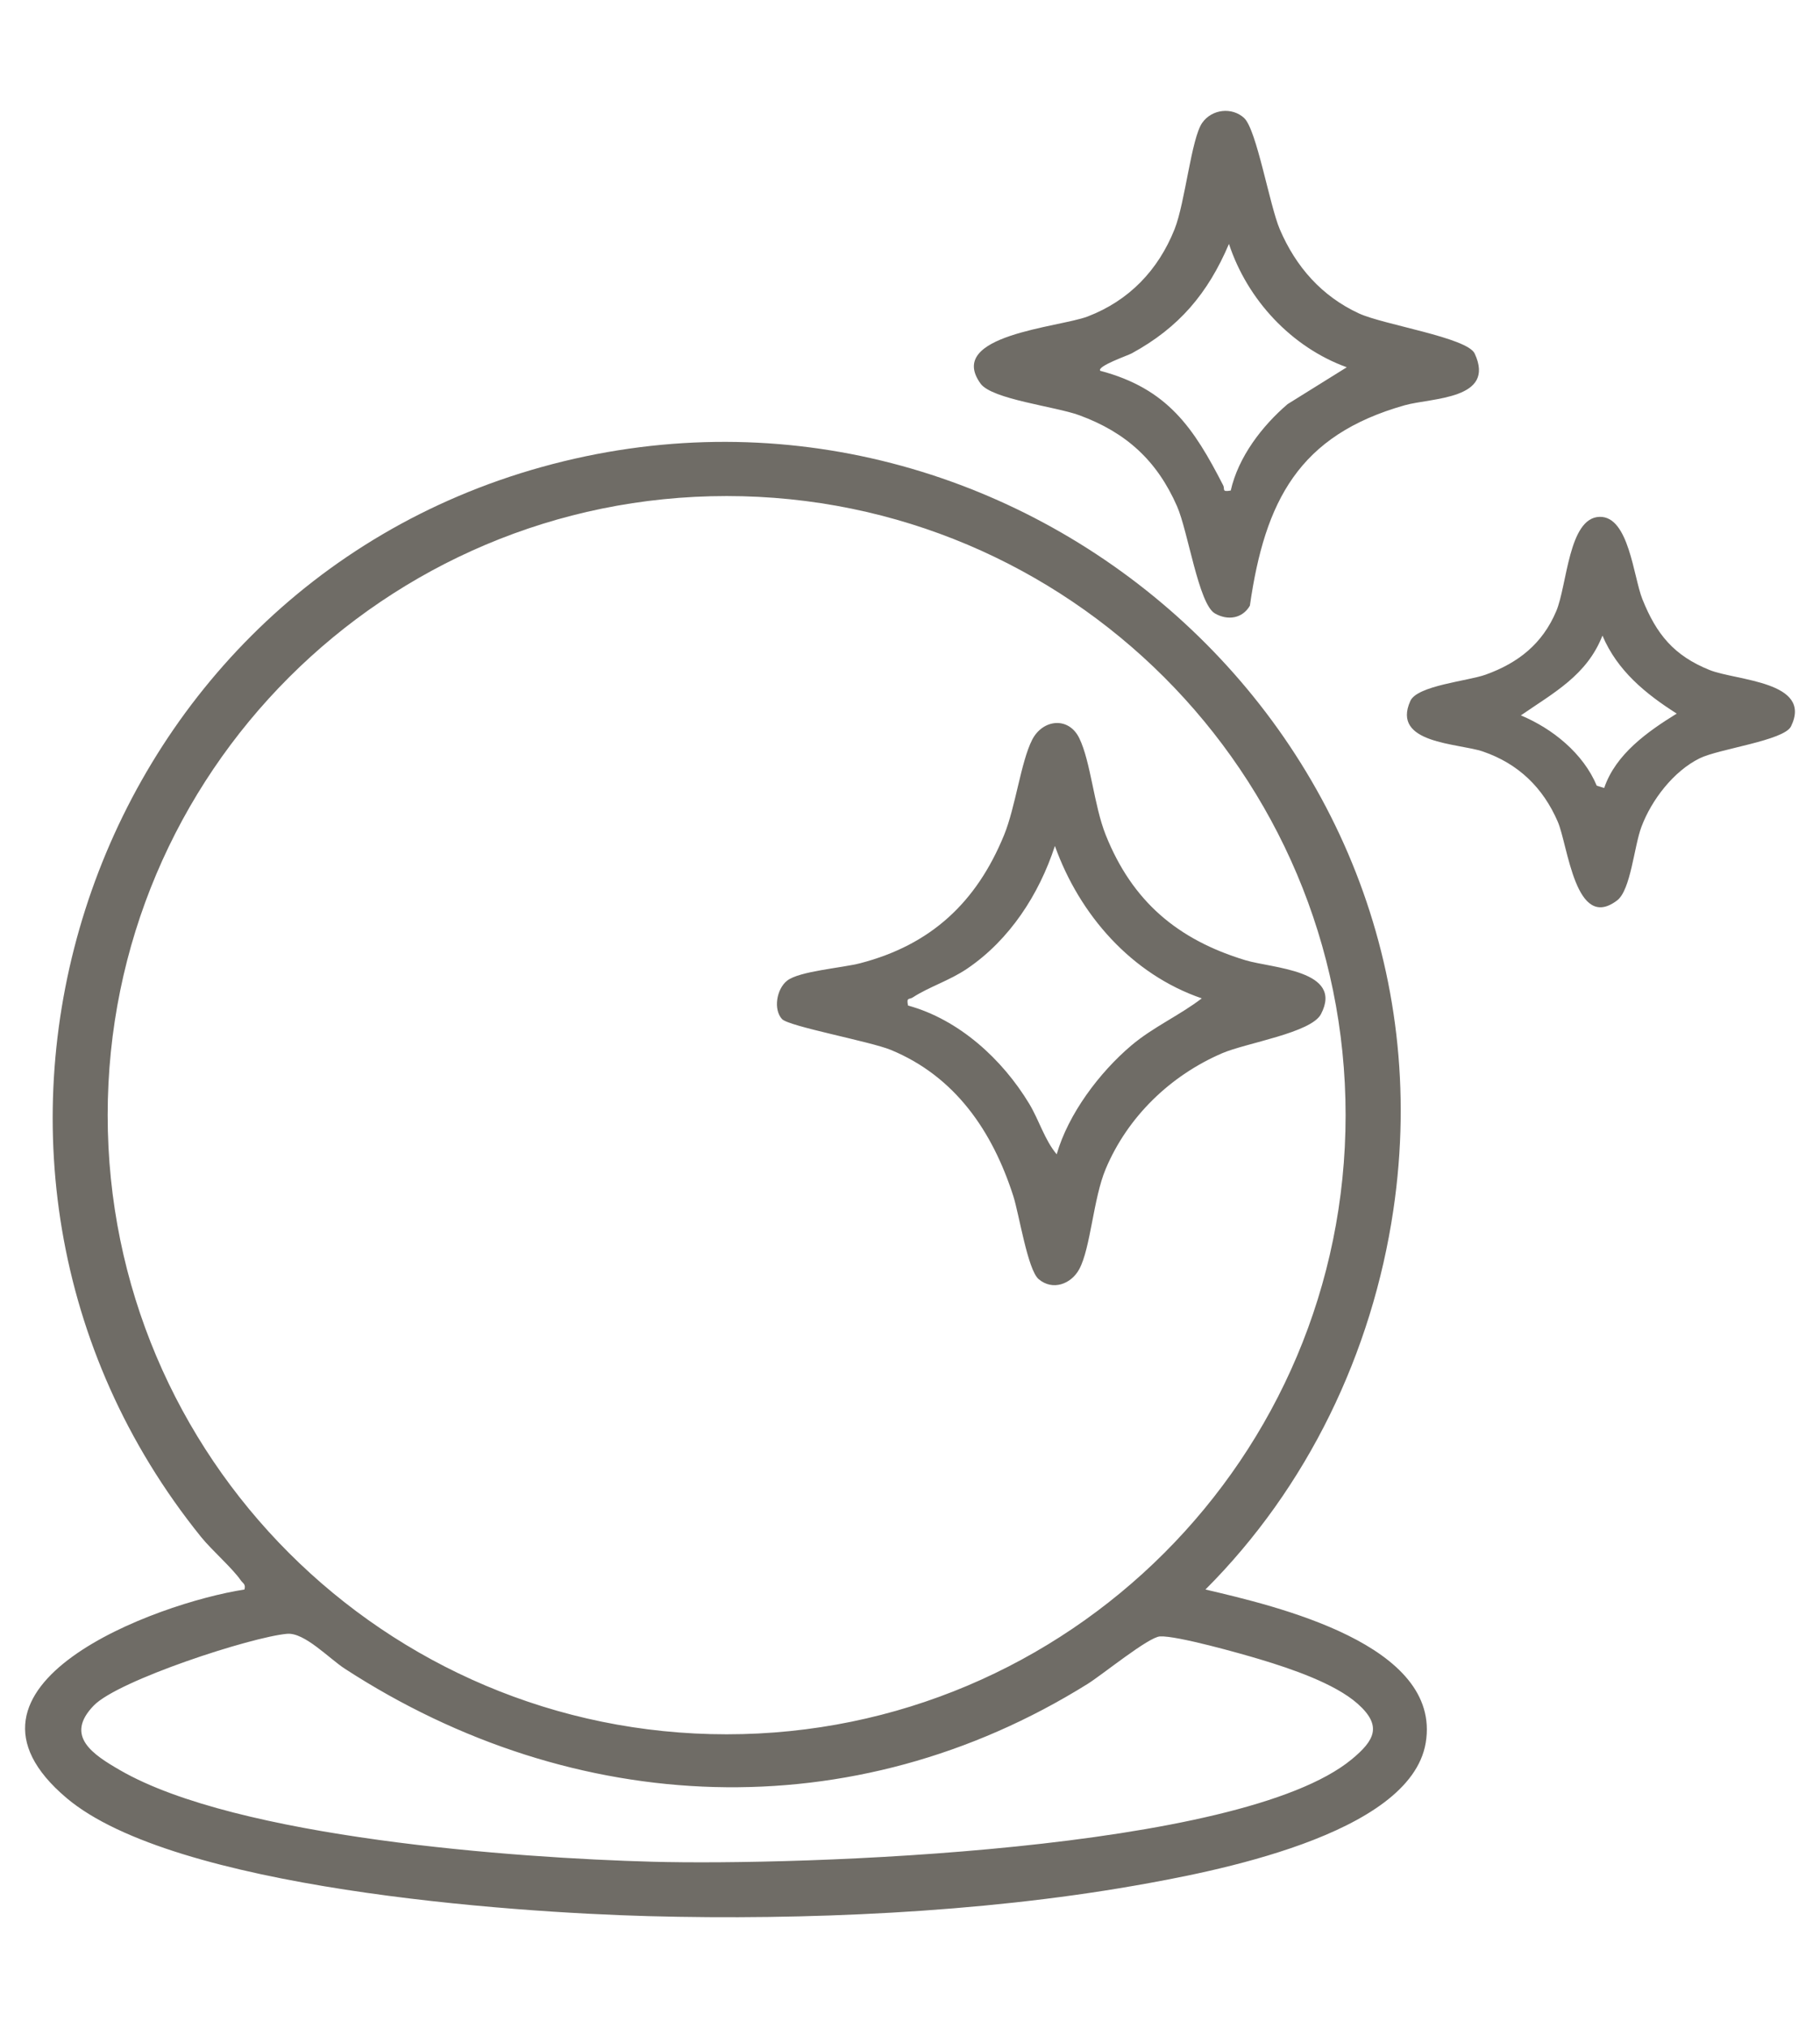 <?xml version="1.0" encoding="UTF-8"?>
<svg xmlns="http://www.w3.org/2000/svg" version="1.1" viewBox="0 0 651.12 725.39">
  <!-- Generator: Adobe Illustrator 29.8.2, SVG Export Plug-In . SVG Version: 2.1.1 Build 3)  -->
  <defs>
    <style>
      .st0 {
        fill: #fff;
      }

      .st1 {
        display: none;
      }

      .st2 {
        fill: #6f6c66;
      }
    </style>
  </defs>
  <g id="Item_-_Clareia_Gradualmente" class="st1">
    <g>
      <path d="M63.25,32.63c4.78-1.1,9.54-.02,13.18,3.23,18.41,16.43,42.81,62.41,48.74,86.37,24.48,98.95-51.75,147.49-81.88,229.34-35.44,96.25-4.42,217.48,59.72,294.99,6.37,7.7,20.72,15.74,11.77,27.59-11.32,14.98-31.72-14.11-38.16-22.59C7.85,561.08-18.73,426.74,29.95,321.35c34.1-73.82,101.58-122.29,64.88-213.82-9.62-24-23.12-35.33-36.25-54.95-4.49-6.71-4.33-17.89,4.66-19.95Z"/>
      <path d="M404.47,32.61c11.18-1.62,17.33,10.36,10.89,19.97-13.96,20.82-26.94,31.05-36.54,56.92-33.67,90.7,28.86,135.42,64.04,207.35,46.44,94.95,30.99,203.23-17.66,293.9-9.02,16.81-30.73,52.72-45.21,64.01-13.6,10.6-26.59-3.45-19.17-14.67,5.27-7.96,15.61-16.98,21.86-25.42,52.54-70.87,79.3-178.49,55.27-264.5-26.33-94.23-118.16-145.95-86.04-256.06,5.34-18.3,15.34-37.08,26.01-52.8,4.56-6.72,19.21-27.64,26.55-28.7Z"/>
      <path d="M225.36,259.04c4.76,5.17,3.78,17.57,5.16,24.68,8.25,42.38,40.07,83.66,80.76,98.81-1.31-11.35-3.95-24.18-4.49-35.47-.31-6.38-1.15-12.65,4.44-16.93,7.78-5.96,15.71-2.21,17.96,6.92,5,20.34,3.03,46.64,7.89,67.58-.88,7.77-4.37,11.2-11.83,12.7-23.41,4.71-49.54,4.79-73.11,10.04-11.8-.54-15.01-19.41-4.74-23.72,7.17-3.01,29.64-4.47,38.55-5.35l.56-2.24c-22.79-13.1-43.3-32.3-57.44-54.61-12.64-19.95-26.22-52.61-22.43-76.52,1.34-8.43,12.9-12.24,18.73-5.91Z"/>
      <path d="M500.13,41.61c14.74-3.27,13.38,17.54,15.76,26.56,3.37,12.79,9.7,21.23,22.07,26.34,10.31,4.26,32.56,3.1,25.81,19.77-2.88,7.12-17.85,7.59-24.69,10.21-12.01,4.59-19.8,12.8-23.18,25.23-2.18,8.02-1.38,26.95-12.61,28-14.25,1.33-12.41-18.55-15.54-28.49-3.29-10.46-9.88-20.43-20.3-24.74-8.53-3.53-25.79-2.38-26.13-14.97-.33-12.19,21.72-11.85,30.63-16.13,8.02-3.86,14.69-13.99,16.91-22.5,2.28-8.74.02-26.79,11.28-29.29ZM484.67,108.97l17.45,19.1,17.45-17.44-17.45-17.42c-4.74,5.93-10.09,13.08-17.45,15.76Z"/>
      <path d="M304.25,464.96c8.06-1.4,14.47,6.01,13.73,13.73-.47,4.92-6.59,15.07-8.67,20.69-14.75,39.92-23.71,83.49-28.42,125.83-1.34,12.04-.44,29.02-2.76,40.02-1.86,8.8-12.01,15.44-19.25,7.87-5.11-5.34-4.16-13.94-3.94-20.93,1.09-33.6,8.8-75.57,16.58-108.4,3.42-14.43,17.79-67.74,27.47-76.12,1.08-.93,3.93-2.45,5.27-2.69Z"/>
      <path d="M613.43,236.58c-8.71,8.58-6.74,15.91-9.73,25.74-2.37,7.77-9.49,13.47-16.98,7.49-4.73-3.77-5.03-22.29-12.51-31.4-9.68-11.8-30.58-9.52-33-19.91-3.61-15.5,15.77-13.28,25.31-19.25,15.49-9.7,11.17-20.32,16.79-32.75,4.78-10.57,16.47-8.47,20.14,2.14,3.71,10.73,2.49,20.17,12.93,28.73,9.39,7.69,33.76,6.63,29.06,22.27-2.4,8.01-23.82,8.87-32.01,16.95ZM592.21,204.66l-10.69,10.69,11.8,11.8,10.67-11.8-11.79-10.69Z"/>
      <path d="M515.91,260.02c13.83-2.77,12.84,14.39,16.95,21.99,7.4,13.67,33.39,8.92,27.87,26.29-2.78,8.74-23.35,4.82-29.56,19.98-3.05,7.45-2.82,24.26-16.93,18.51-8.09-3.3-4.81-22.65-18.64-29.77-6.49-3.34-19.77-1.88-19.77-12.72,0-10.98,14.22-10.23,20.9-13.84,13.3-7.2,9.22-28.45,19.18-30.44ZM524.08,302.63l-6.04-3.32c-5.34,3.32-4.98,6.47.81,8.85l5.22-5.53Z"/>
      <path class="st0" d="M484.67,108.97c7.36-2.68,12.71-9.83,17.45-15.76l17.45,17.42-17.45,17.44-17.45-19.1Z"/>
      <polygon class="st0" points="592.21 204.66 604 215.35 593.33 227.15 581.52 215.35 592.21 204.66"/>
      <path class="st0" d="M524.08,302.63l-5.22,5.53c-5.79-2.37-6.15-5.53-.81-8.85l6.04,3.32Z"/>
    </g>
  </g>
  <g id="Camada_2" class="st1">
    <g>
      <rect x="11.51" y="406.16" width="627.96" height="19.09"/>
      <path d="M636.95,481.84c-1.84,1.68-5.07,2.28-7.53,2.5-36.17,3.3-77.36-2.75-113.99-.04-29.92,2.21-50.7,21.93-83.42,22.18-22.77.18-34.83-7.24-54.33-15.3-20.85-8.63-52.75-8.61-75.39-6.88-29.28,2.24-49.72,22.23-82.31,22.23-32.99,0-53.67-20.23-84.37-22.29-37.33-2.51-77.45,1.94-115.08.07-10.61-.95-12.95-16.61-1.05-17.98,39.44,2.34,82.32-3.06,121.35.04,37.31,2.96,54,28.44,97.65,19.54,13.43-2.74,24.52-10.44,37.12-14.58,22.45-7.39,78.77-7.86,101.02-.18,16.43,5.67,26.93,14.72,45.96,16.29,37.22,3.09,55.41-18.43,88.63-21.07,38.37-3.04,80.49,2.28,119.26-.07,8.26-.84,12.1,10.38,6.48,15.54Z"/>
      <path d="M435.24,180.92c2.95.08,6.89,2.27,8.14,5.04,3.27,7.22,4.08,21.36,6.86,30.07,4.32,13.53,12.05,22.67,24.89,28.93,6.77,3.3,23.85,5.73,26.29,11.69,5.31,12.96-11.48,14-19.22,17.16-30.52,12.45-33.24,34.67-39.28,64.12-4.28,6.35-12.6,5.11-15.83-1.67s-4.19-21.21-7.13-29.8c-4.36-12.77-12.08-23.31-24.26-29.55-6.72-3.44-24.53-6.41-27.23-11.81-6.73-13.46,14.16-15.07,22.28-18.37,14.81-6.03,22.69-13.82,28.13-28.85,3.3-9.11,4.54-24.81,8.22-31.88,1.68-3.22,4.42-5.19,8.14-5.09ZM467.4,261.64c-3.8-3.13-8.57-4.88-12.57-7.99-8.38-6.52-16.57-17.42-19.09-27.87l-12.11,20.06c-5.54,7.09-13.59,10.59-20.59,15.8,15.89,5.53,25.73,20.17,32.18,34.84,6.4-14.36,16.44-30.17,32.18-34.84Z"/>
      <path d="M298.33,87.73c12.88-2.08,12.33,23.65,15.32,32.76,4.15,12.62,11.55,18.93,23.69,23.79,5.45,2.18,14.37,2.7,17.63,7.68,7.84,11.97-15.71,14.83-22.68,18.38-18.95,9.66-20.85,31.35-25.03,49.88-17.87,15.56-17.62-16.98-21.31-27.72-3.89-11.31-10.07-17.5-20.77-22.49-6.98-3.26-28.02-6.26-20.87-18,3.16-5.18,17.23-7.05,23.52-10.25,10.68-5.42,15.31-13.38,18.59-24.67,2.49-8.55,1.93-27.75,11.89-29.36ZM319.68,155.1c-10.16-3.82-14.75-14.27-21.08-22.17-2.81,10.3-11.05,17.35-18.98,23.74,9.63,5.61,14.76,13.96,21.07,22.68,2.66-9.79,11.3-15.12,17.88-21.69.87-.87,1.51-.94,1.12-2.55Z"/>
      <path d="M192.82,203.81c11.55-1.51,11.73,22.31,14.99,30.96,4.2,11.12,10.57,17.28,21.46,21.8,7.41,3.07,25.93,4.14,20.22,16.68-2.21,4.85-20.75,8.32-26.92,12.11-9.86,6.07-13.39,16.3-16.34,26.93-1.64,5.93-2.32,20.17-7.49,23.1-14.76,8.37-15.19-20.23-18.07-29.17-3.21-9.95-8.61-18.1-18.17-22.98-5.59-2.85-20.24-5.12-22.45-10.25-5.7-13.2,13.94-13.48,22.07-17.49,9.97-4.92,15.31-12.17,18.58-22.57,2.51-7.98,2.47-27.87,12.12-29.12ZM195.16,247.94l-2.18.66c-4.18,8.48-10.8,14.95-17.83,20.97,7.65,5.77,15.53,13.22,17.93,22.68l2.17-.65c3.69-8.63,10-17.94,18.92-21.53,1.5-1.78-5.06-4.14-6.67-5.44-5.09-4.13-10.23-10.48-12.33-16.69Z"/>
      <circle cx="219.93" cy="573.17" r="14.33"/>
      <circle cx="539.57" cy="541.48" r="14.29"/>
      <circle cx="431.24" cy="573.38" r="14.25"/>
      <path d="M122.01,531.07c12.9,12.9-6.32,33.19-20.23,20.75-14.09-12.6,6.77-34.21,20.23-20.75Z"/>
      <path d="M321.5,527.79c22.45-4.66,25.28,29.26,1.82,27.23-15.37-1.33-16.08-24.27-1.82-27.23Z"/>
      <circle cx="325.14" cy="623.79" r="13.99"/>
      <circle cx="148.84" cy="623.65" r="13.87"/>
      <circle cx="503.22" cy="623.56" r="13.85"/>
      <path class="st0" d="M467.4,261.64c-15.74,4.67-25.78,20.48-32.18,34.84-6.45-14.68-16.29-29.32-32.18-34.84,7-5.21,15.04-8.72,20.59-15.8l12.11-20.06c2.52,10.45,10.71,21.35,19.09,27.87,4,3.12,8.77,4.87,12.57,7.99Z"/>
      <path class="st0" d="M319.68,155.1c.39,1.61-.25,1.69-1.12,2.55-6.59,6.57-15.22,11.9-17.88,21.69-6.31-8.72-11.44-17.07-21.07-22.68,7.94-6.39,16.17-13.44,18.98-23.74,6.34,7.91,10.92,18.35,21.08,22.17Z"/>
      <path class="st0" d="M195.16,247.94c2.1,6.21,7.24,12.56,12.33,16.69,1.61,1.31,8.17,3.66,6.67,5.44-8.92,3.6-15.23,12.91-18.92,21.53l-2.17.65c-2.4-9.47-10.28-16.91-17.93-22.68,7.03-6.01,13.65-12.49,17.83-20.97l2.18-.66Z"/>
    </g>
  </g>
  <g id="Camada_4" class="st1">
    <g>
      <path class="st0" d="M333.27,69.67c-3.79-3.35-8.32-4.69-12.99-2.52-4.71,2.18-16.59,20.48-20.21,25.87-29.37,43.68-72.24,120.16-82.17,171.28-16.55,85.2,67.45,153.34,148.04,122.34,37.46-14.41,66.71-51.08,69.58-91.71,3.7-52.37-40.7-130.72-67.9-174.98-7.41-12.05-24.84-41.88-34.35-50.28ZM14.32,416.06c-11.41,3.5-11.1,18.34-.15,21.9h187.86c60.07-3.43,87.99,70.33,150.16,44.79,12.33-5.07,23.32-15.84,34.3-23.31,20.83-14.17,40.01-20.23,65.38-21.47,60.57-2.96,123.56,2.28,184.38.06,12.29-2.51,12.08-20.63-.89-22.19-61.96,2.41-126.24-3.13-187.93-.02-22.85,1.15-45.83,7.91-65.36,19.71-30.24,18.28-46.76,45.84-85.97,20.05-33.77-22.22-48.04-37.47-92.28-39.76l-189.48.25ZM14.32,486.07c-11.41,3.5-11.1,18.34-.15,21.9h190.51c56.43,3.15,73.49,55.38,135.41,45.99,43.2-6.55,58.63-43.52,108.21-45.98,61.71-3.06,125.96,2.36,187.93.06,12.8-2.82,11.59-21.23-1.79-22.18-63.1,2.87-129.58-3.82-192.29.01-38.58,2.36-49.92,19.15-79.94,36.15-64.46,36.52-86.23-27.98-143.5-35.17-3.65-.46-7.63-.24-11.37-1.04l-193.03.25ZM105.91,574.57c0-10.9-8.83-19.73-19.73-19.73s-19.73,8.83-19.73,19.73,8.83,19.73,19.73,19.73,19.73-8.83,19.73-19.73ZM223.11,574.5c0-11.04-8.95-19.98-19.98-19.98s-19.98,8.95-19.98,19.98,8.95,19.98,19.98,19.98,19.98-8.95,19.98-19.98ZM467.35,574.6c0-10.99-8.91-19.9-19.9-19.9s-19.9,8.91-19.9,19.9,8.91,19.9,19.9,19.9,19.9-8.91,19.9-19.9ZM584.01,574.64c0-10.95-8.88-19.84-19.84-19.84s-19.84,8.88-19.84,19.84,8.88,19.84,19.84,19.84,19.84-8.88,19.84-19.84ZM166.94,639.44c0-10.95-8.88-19.83-19.83-19.83s-19.83,8.88-19.83,19.83,8.88,19.83,19.83,19.83,19.83-8.88,19.83-19.83ZM288.81,639.26c0-10.98-8.9-19.88-19.88-19.88s-19.88,8.9-19.88,19.88,8.9,19.88,19.88,19.88,19.88-8.9,19.88-19.88ZM400.63,639.39c0-10.99-8.91-19.91-19.91-19.91s-19.91,8.91-19.91,19.91,8.91,19.91,19.91,19.91,19.91-8.91,19.91-19.91ZM523.18,639.37c0-10.99-8.91-19.9-19.9-19.9s-19.9,8.91-19.9,19.9,8.91,19.9,19.9,19.9,19.9-8.91,19.9-19.9Z"/>
      <path d="M333.27,69.67c9.51,8.4,26.94,38.22,34.35,50.28,27.2,44.26,71.6,122.61,67.9,174.98-2.87,40.63-32.12,77.3-69.58,91.71-80.59,31-164.59-37.14-148.04-122.34,9.93-51.12,52.8-127.6,82.17-171.28,3.62-5.38,15.5-23.68,20.21-25.87,4.67-2.17,9.2-.83,12.99,2.52ZM326.47,96.84l-1.83.55c-30.18,45.43-60.41,94.81-78.15,146.75-10.67,31.24-14.74,55.29,3.07,85.14,32.68,54.78,113.46,57.1,149.43,4.44,23.33-34.15,15.53-65.74,1.71-101.52-18.56-48.05-46.71-92.16-74.23-135.36Z"/>
      <path d="M14.32,416.06l189.48-.25c44.25,2.29,58.51,17.54,92.28,39.76,39.2,25.79,55.72-1.77,85.97-20.05,19.53-11.8,42.52-18.56,65.36-19.71,61.69-3.11,125.97,2.43,187.93.02,12.97,1.56,13.17,19.68.89,22.19-60.82,2.22-123.81-3.02-184.38-.06-25.37,1.24-44.54,7.3-65.38,21.47-10.98,7.47-21.97,18.24-34.3,23.31-62.16,25.54-90.09-48.22-150.16-44.77H14.16c-10.94-3.58-11.26-18.42.15-21.91Z"/>
      <path d="M14.32,486.07l193.03-.25c3.73.8,7.72.58,11.37,1.04,57.27,7.19,79.03,71.68,143.5,35.17,30.02-17,41.35-33.79,79.94-36.15,62.71-3.83,129.19,2.86,192.29-.01,13.38.95,14.59,19.36,1.79,22.18-61.97,2.3-126.22-3.13-187.93-.06-49.58,2.46-65.01,39.43-108.21,45.98-61.92,9.39-78.97-42.84-135.41-45.98H14.16c-10.94-3.58-11.26-18.42.15-21.91Z"/>
      <circle cx="203.13" cy="574.5" r="19.98"/>
      <circle cx="447.44" cy="574.6" r="19.9"/>
      <circle cx="380.72" cy="639.39" r="19.91"/>
      <circle cx="503.28" cy="639.37" r="19.9"/>
      <circle cx="268.93" cy="639.26" r="19.88"/>
      <circle cx="147.11" cy="639.44" r="19.83"/>
      <circle cx="564.17" cy="574.64" r="19.84"/>
      <circle cx="86.18" cy="574.57" r="19.73"/>
    </g>
  </g>
  <g id="Camada_5" class="st1">
    <g>
      <path d="M310.77,292.18c27.78-27.52,56.3-54.3,83.98-81.98l-81.27-82.07c-3.86-5.62-3.08-11.74.96-16.98,5.82-7.55,29.57-31.32,37.13-37.13,5.68-4.37,11.33-4.75,16.96,0l205.37,205.37c3.89,5.32,4.36,10.91.45,16.48-4.36,6.23-32.06,33.58-38.52,38.55-5.67,4.36-11.32,4.76-16.96,0l-72.82-72.85-109.49,111.37c-31.03,23.4-72.18-7.28-59.01-43.97,4.29-11.94,23.79-27.44,33.23-36.79ZM360.31,90.61l-30.39,30.3,196.72,197.27,30.39-30.3-196.72-197.27ZM407.5,223.04l-110.42,107.63c-14.01,18.45,8.92,42.37,27.7,28.64l108.15-109.04-.47-2.37-24.96-24.86Z"/>
      <path d="M271.41,195.03c8.35-1.93,14.19,3.95,12.29,12.29-.74,3.25-16.45,20.95-19.92,26.13-40.07,59.74-46.15,146.54-30.34,215.33,1.39,6.05,2.87,13.38,5.48,18.95,4.11,8.76,13.06,16.94,17.9,26.28,35.94,69.47-50.67,125.29-97.01,71.63-15.92-18.43-18.55-44.92-11.29-67.73,4.16-13.06,6.04-12.59,5.71-28.21-2.2-103.23,27.73-195.21,105.68-265.51,2.06-1.86,9.57-8.73,11.5-9.17ZM224.68,272.84c-25.17,35.78-42.53,79.6-49.53,122.93-4.91,30.37-4.47,60.16-3.15,90.84-13.43,25.1-15.24,61.11,12.59,76.81,30.19,17.04,65.14-7.13,62.54-40.92-1.87-24.3-19.03-31.42-25.52-49.67-12.91-36.3-15.91-96.37-11.84-134.56,2.39-22.35,7.69-44.25,14.92-65.44Z"/>
      <path d="M277.99,473.24l367.82.22c7.48,4.01,6.96,13.84-1.14,16.82l-366.44.18c-8.45-2.81-8.79-14.09-.25-17.21Z"/>
      <path d="M155.13,162.87h27.73c.51,0,4.99,2.18,5.67,2.79,3.64,3.26,3.36,11.39-1.08,14.02-6.55,3.88-24.59,1.85-32.31,1.05v30.55c0,4.49-9.26,7.76-13.68,5.22-.8-.46-4.18-4.61-4.18-5.22v-30.55c-.69-.25-1.12.94-1.41.94h-25.38c-7.65,0-12.17-10.56-6.51-15.91.82-.78,4.86-2.89,5.57-2.89h26.32c.29,0,.72,1.19,1.41.94v-30.55c0-2.9,5.89-6.2,8.93-6.2s8.93,3.3,8.93,6.2v29.61Z"/>
      <path d="M473.76,386.57h30.55c1.83,0,5.34,6.34,5.23,8.91-.11,2.68-3.82,8.01-6.17,8.01h-29.61v29.61c0,3.23-5.82,6.9-9.02,7.01-2.65.09-8.83-3.59-8.83-6.07v-30.55h-29.61c-2.35,0-6.07-5.34-6.18-8.01s2.52-8.91,5.24-8.91h30.55v-30.55c0-4.72,10.11-7.97,14.6-4.26.62.51,3.26,4.9,3.26,5.2v29.61Z"/>
      <path d="M6.36,473.24l118.25-.22c11.9,1.13,10.37,17.33-.96,17.88l-114.69.02c-10.08-1.08-12.58-13.91-2.6-17.68Z"/>
      <circle cx="333.93" cy="544.71" r="18.47"/>
      <circle cx="444.06" cy="544.76" r="18.47"/>
      <circle cx="391" cy="607.29" r="18.39"/>
      <circle cx="553.51" cy="544.64" r="18.33"/>
      <circle cx="92" cy="550" r="15.8"/>
      <circle cx="280.48" cy="607.1" r="15.72"/>
    </g>
  </g>
  <g id="Camada_6" class="st1">
    <path d="M4.92,460.69c1.45-1.35,4.64-2.18,6.66-2.2,84.9,3.77,175.19-10.78,256.5,17.75,17.49,6.14,32.92,14.76,52.17,15.91,31.16,1.86,55.53-14.94,84.23-23.09,73.2-20.77,159.98-5.86,235.66-10.52,11.71.79,12.11,16.92,0,17.72-79.93,5.02-168.86-12.62-245.01,15.16-12.73,4.64-24.5,11.15-37.81,14.41-57.37,14.05-85.34-14.95-137.1-24.61-66.66-12.44-142.4-.84-210.37-5.04-7.78-.55-10.34-10.46-4.93-15.48ZM478.16,236.33c-56.41-13.68-57.76-59.27-65.33-108.11-3.8-7.28-13.75-6.76-15.91,1.31-3.02,11.32-3.25,26.94-5.58,39.18-6.97,36.52-20.7,58.51-58.44,67.44-9.46,2.24-24.83,2.57-32.66,5.57-5.28,2.02-7.33,9.03-3.43,13.25,3.35,3.63,22.52,5.01,28.65,6.32,61.25,13.08,65.17,56.45,72.24,110.53,3.2,7.44,13.5,6.21,15.68-2.03,2.94-11.12,3.11-26.25,5.57-38.26,8.35-40.7,25.51-61.47,66.84-70.24,5.93-1.26,22.11-2.38,26.07-4.7,4.35-2.56,5.36-9.78,1.64-13.15-3.38-3.06-28.46-5.43-35.33-7.1ZM452.25,243.59c4.32,2.08,9.55,3.21,13.6,5.05,1.09.5,1.68-.44,1.31,1.94-33.89,8.51-55.66,37.4-62.01,70.89-5.5-33.52-29.48-63-62.94-71.34,16.73-5.73,31.82-13.85,43.37-27.5,10.14-11.98,15.24-25.59,19.09-40.63.4-1.55-.95-2.73,1.88-2.27,3.22,27.49,20.85,51.86,45.71,63.86ZM210.24,75.27c-4.69,32.25-7.6,58.2-42.96,68.01-6.38,1.77-19.45,2.62-23.98,4.93-5.2,2.66-4.66,11.15.54,13.99,6.14,3.35,21.06,4.47,29.14,7.23,17.4,5.96,25.94,15.61,31.22,33.12,3.12,10.34,3.19,23.89,6.29,32.87,2.71,7.85,13.31,7.89,16.59.3,4.09-32.43,7.11-57.63,42.18-67.86,9.39-2.74,33.67-2.26,27.47-16.82-2.32-5.46-18.5-5.73-24.48-7.22-37.84-9.45-40.67-35.23-46.4-69.23-1.67-3.23-5.12-5.2-8.83-4.75-2.95.36-5.73,2.63-6.79,5.41ZM236.38,166.69c-8.58,7.41-14.78,17-17.74,27.96-5.41-19.01-19.71-33.3-38.71-38.71,12.64-4.05,24.02-11.45,31.54-22.55,2.99-4.42,4.47-9.25,7.62-13.35,5.16,17.14,21.48,30.28,38.24,35.45l-20.95,11.2ZM274.1,352.73c-32.03-7.85-34.22-26.14-38.41-55.77-2.38-5.99-12.5-6.12-14.94-.45-2.35,5.47-2.13,17.84-3.95,24.95-4.38,17.04-13.38,25.59-30.11,30.5-7.72,2.27-29.38,2.13-22.38,15.45,2.49,4.74,18.19,5.83,24.05,7.65,29.45,9.14,28.46,29.58,32.38,56.21,3.15,5.13,11.85,5.68,14.46-.03,2.48-5.42,2.9-18.64,4.91-25.86,4.13-14.8,10.97-23.82,25.65-29.37,6.39-2.42,22.34-3.86,26.08-6.56,3.73-2.68,3.63-9.07.65-12.28-2.9-3.13-13.82-3.34-18.39-4.46ZM256.02,363.51c-14.09,7.23-22.17,11.94-28.05,27.89-3.65-13.49-14.61-24.94-28.44-27.98,2.07-2.79,6.58-3.14,9.63-4.81,8.52-4.69,16.63-13.41,18.36-23.15,2.58,2.35,3.25,6.19,5.2,9.24,5.3,8.28,14.89,15.42,24.63,16.87.43,2.44-.36,1.44-1.33,1.94ZM168.76,560.29c-5.61,0-10.15,4.54-10.15,10.15s4.54,10.15,10.15,10.15,10.15-4.54,10.15-10.15-4.54-10.15-10.15-10.15ZM189.39,508.64c-5.55,0-10.06,4.5-10.06,10.06s4.5,10.06,10.06,10.06,10.06-4.5,10.06-10.06-4.5-10.06-10.06-10.06ZM326.02,542.27c-5.55,0-10.04,4.5-10.04,10.04s4.5,10.04,10.04,10.04,10.04-4.5,10.04-10.04-4.5-10.04-10.04-10.04ZM326,593.26c-5.54,0-10.04,4.49-10.04,10.04s4.49,10.04,10.04,10.04,10.04-4.49,10.04-10.04-4.49-10.04-10.04-10.04ZM476.69,613.92c-5.55,0-10.04,4.5-10.04,10.04s4.5,10.04,10.04,10.04,10.04-4.5,10.04-10.04-4.5-10.04-10.04-10.04ZM386.09,635.51c-5.54,0-10.02,4.49-10.02,10.02s4.49,10.02,10.02,10.02,10.02-4.49,10.02-10.02-4.49-10.02-10.02-10.02ZM122.83,510.41c-5.53,0-10.02,4.49-10.02,10.02s4.49,10.02,10.02,10.02,10.02-4.49,10.02-10.02-4.49-10.02-10.02-10.02ZM102.38,561.87c-5.53,0-10.01,4.48-10.01,10.01s4.48,10.01,10.01,10.01,10.01-4.48,10.01-10.01-4.48-10.01-10.01-10.01ZM550.26,561.66c-5.54,0-10.03,4.49-10.03,10.03s4.49,10.03,10.03,10.03,10.03-4.49,10.03-10.03-4.49-10.03-10.03-10.03ZM462.63,508.79c-5.52,0-9.99,4.47-9.99,9.99s4.47,9.99,9.99,9.99,9.99-4.47,9.99-9.99-4.47-9.99-9.99-9.99ZM253.44,531.96c-5.52,0-9.99,4.47-9.99,9.99s4.47,9.99,9.99,9.99,9.99-4.47,9.99-9.99-4.47-9.99-9.99-9.99ZM174.81,614.44c-5.52,0-9.99,4.47-9.99,9.99s4.47,9.99,9.99,9.99,9.99-4.47,9.99-9.99-4.47-9.99-9.99-9.99ZM58.84,506.74c-5.51,0-9.97,4.46-9.97,9.97s4.46,9.97,9.97,9.97,9.97-4.46,9.97-9.97-4.46-9.97-9.97-9.97ZM483.81,560.63c-5.51,0-9.98,4.47-9.98,9.98s4.47,9.98,9.98,9.98,9.98-4.47,9.98-9.98-4.47-9.98-9.98-9.98ZM592.97,506.76c-5.49,0-9.94,4.45-9.94,9.94s4.45,9.94,9.94,9.94,9.94-4.45,9.94-9.94-4.45-9.94-9.94-9.94ZM398.03,531.89c-5.48,0-9.92,4.44-9.92,9.92s4.44,9.92,9.92,9.92,9.92-4.44,9.92-9.92-4.44-9.92-9.92-9.92ZM233.61,602.09c16.27,2.69,16.23-19.63,1.96-19.2-11.12.34-13.33,17.32-1.96,19.2ZM265.3,635.78c-5.47,0-9.91,4.43-9.91,9.91s4.43,9.91,9.91,9.91,9.91-4.43,9.91-9.91-4.43-9.91-9.91-9.91ZM529.55,510.46c-5.46,0-9.88,4.43-9.88,9.88s4.43,9.88,9.88,9.88,9.88-4.43,9.88-9.88-4.43-9.88-9.88-9.88ZM415.95,583.06c-5.45,0-9.88,4.42-9.88,9.88s4.42,9.88,9.88,9.88,9.88-4.42,9.88-9.88-4.42-9.88-9.88-9.88Z"/>
  </g>
  <g id="Camada_7">
    <g>
      <path class="st2" d="M431.24,568.51c24.99,5.87,84.73,19.62,78.82,54.85-5.56,33.14-77.25,46.38-104.53,51.14-55.01,9.6-117.6,12.34-173.48,10.84-50.21-1.35-169.82-9.86-208.18-42.2-47.81-40.31,31.96-69.75,63.58-74.62.53-1.97-.52-2.15-1.28-3.25-3.07-4.45-10.33-10.72-14.26-15.58C-36.13,415.75,28.9,212.87,193.84,167.02c166.86-46.38,330.09,93.63,304.65,265.73-7.56,51.14-30.75,99.29-67.24,135.77ZM481.4,398.86c0-122.3-99.14-221.44-221.44-221.44S38.52,276.56,38.52,398.86s99.14,221.44,221.44,221.44,221.44-99.14,221.44-221.44ZM102.75,584.35c-12.94,1.15-60.41,16.63-69.18,25.64-10.65,10.94-.24,17.59,9.38,23.15,41.81,24.17,141.41,31.42,190.4,32.74,53.01,1.43,210.35-3.73,250.2-36.6,8.21-6.77,11.08-11.97,2.18-19.89-8.24-7.33-24.18-12.65-34.76-15.84-6.99-2.11-30.01-8.6-35.97-8.26-4.13.23-20.57,13.67-25.91,17-83.84,52.25-183.61,47.89-265.73-5.45-5.64-3.67-14.44-13.03-20.62-12.48Z"/>
      <path class="st2" d="M445.11,42.23c4.46,4.12,9.1,31.25,12.75,39.79,5.74,13.42,15.02,23.94,28.3,30.08,8.81,4.07,38.76,8.63,41.42,14.35,7.68,16.51-15.44,15.8-25,18.49-37.91,10.7-50.04,34.18-55.43,71.71-2.71,4.64-7.98,5.37-12.52,2.75-5.83-3.36-9.59-29.35-13.54-38.34-7.19-16.36-18.24-26.39-34.93-32.53-8.59-3.16-31.28-5.68-35.36-11.33-12.58-17.41,28.09-20.08,38.32-24,14.79-5.67,25.24-16.57,31.08-31.19,3.81-9.53,5.98-32.51,9.91-38.09,3.45-4.91,10.66-5.72,15.02-1.69ZM481.82,131.36c-19.8-7.17-35.58-24.16-42.15-44.12-7.54,17.73-17.88,29.92-34.79,39.15-1.43.78-12.53,4.59-11.26,6.23,24.13,6.4,33.43,20.4,43.99,40.98.69,1.35-.68,2.45,2.7,1.85,2.71-12.01,11.19-23.07,20.34-30.91l21.17-13.18Z"/>
      <path class="st2" d="M572.22,184.86c10.54-.34,12.15,21.48,15.37,29.48,5.03,12.54,11.27,20.15,24,25.29,9.54,3.85,37.01,4.02,29.17,20.15-2.48,5.11-25.7,8.01-32.67,11.43-9.38,4.61-17.27,14.94-20.86,24.54-2.65,7.08-3.81,22.6-8.71,26.31-14.9,11.29-17.55-19.66-21.21-28.15-5.27-12.21-14.11-20.77-26.78-25.12-8.79-3.01-32.88-2.74-25.97-18.09,2.48-5.51,20.57-7.11,26.92-9.39,11.74-4.22,20.37-11.09,25.28-22.72,3.93-9.33,4.39-33.37,15.46-33.73ZM573.92,281.82c4.09-12.08,15.5-20.14,25.94-26.59-11.18-7.11-21.26-15.35-26.57-27.9-5.55,14.18-17.39,20.4-29.19,28.54,11.39,4.76,22.32,13.6,27.15,25.15l2.66.81Z"/>
      <path class="st2" d="M279.8,364.52c-3.19-3.41-2.01-10.76,1.79-13.76,4.35-3.44,19.62-4.54,26.18-6.25,25.27-6.57,41.59-21.75,51.45-45.85,4.09-10,6.01-26.15,10.04-34.06,3.74-7.35,13.04-8.43,16.86-.58,4.13,8.49,5.22,24.02,9.47,34.64,9.49,23.71,25.68,37.41,49.93,44.77,9.63,2.92,35.33,3.53,27.06,19.3-3.51,6.7-26.8,10.3-35.32,13.97-18.56,7.99-33.79,22.68-41.67,41.35-4.48,10.62-5.4,28.38-9.49,35.91-2.91,5.36-9.51,7.76-14.49,3.57-3.97-3.34-7-23.25-9.11-29.8-7.43-23.06-20.69-42.67-43.79-52.21-7.36-3.04-36.46-8.39-38.92-11.02ZM429.94,357.08c-25.17-8.64-43.74-29.91-52.54-54.51-5.65,17.3-16.15,33.55-31.38,43.88-6.34,4.3-13.67,6.51-19.49,10.31-1.25.81-2.32-.15-1.67,2.89,18.18,4.98,33.71,19.15,43.36,35.14,3.53,5.86,5.49,12.9,9.82,18.06,4.15-14.44,15.27-29.23,26.65-38.88,7.82-6.63,17.19-10.71,25.26-16.89Z"/>
    </g>
  </g>
</svg>